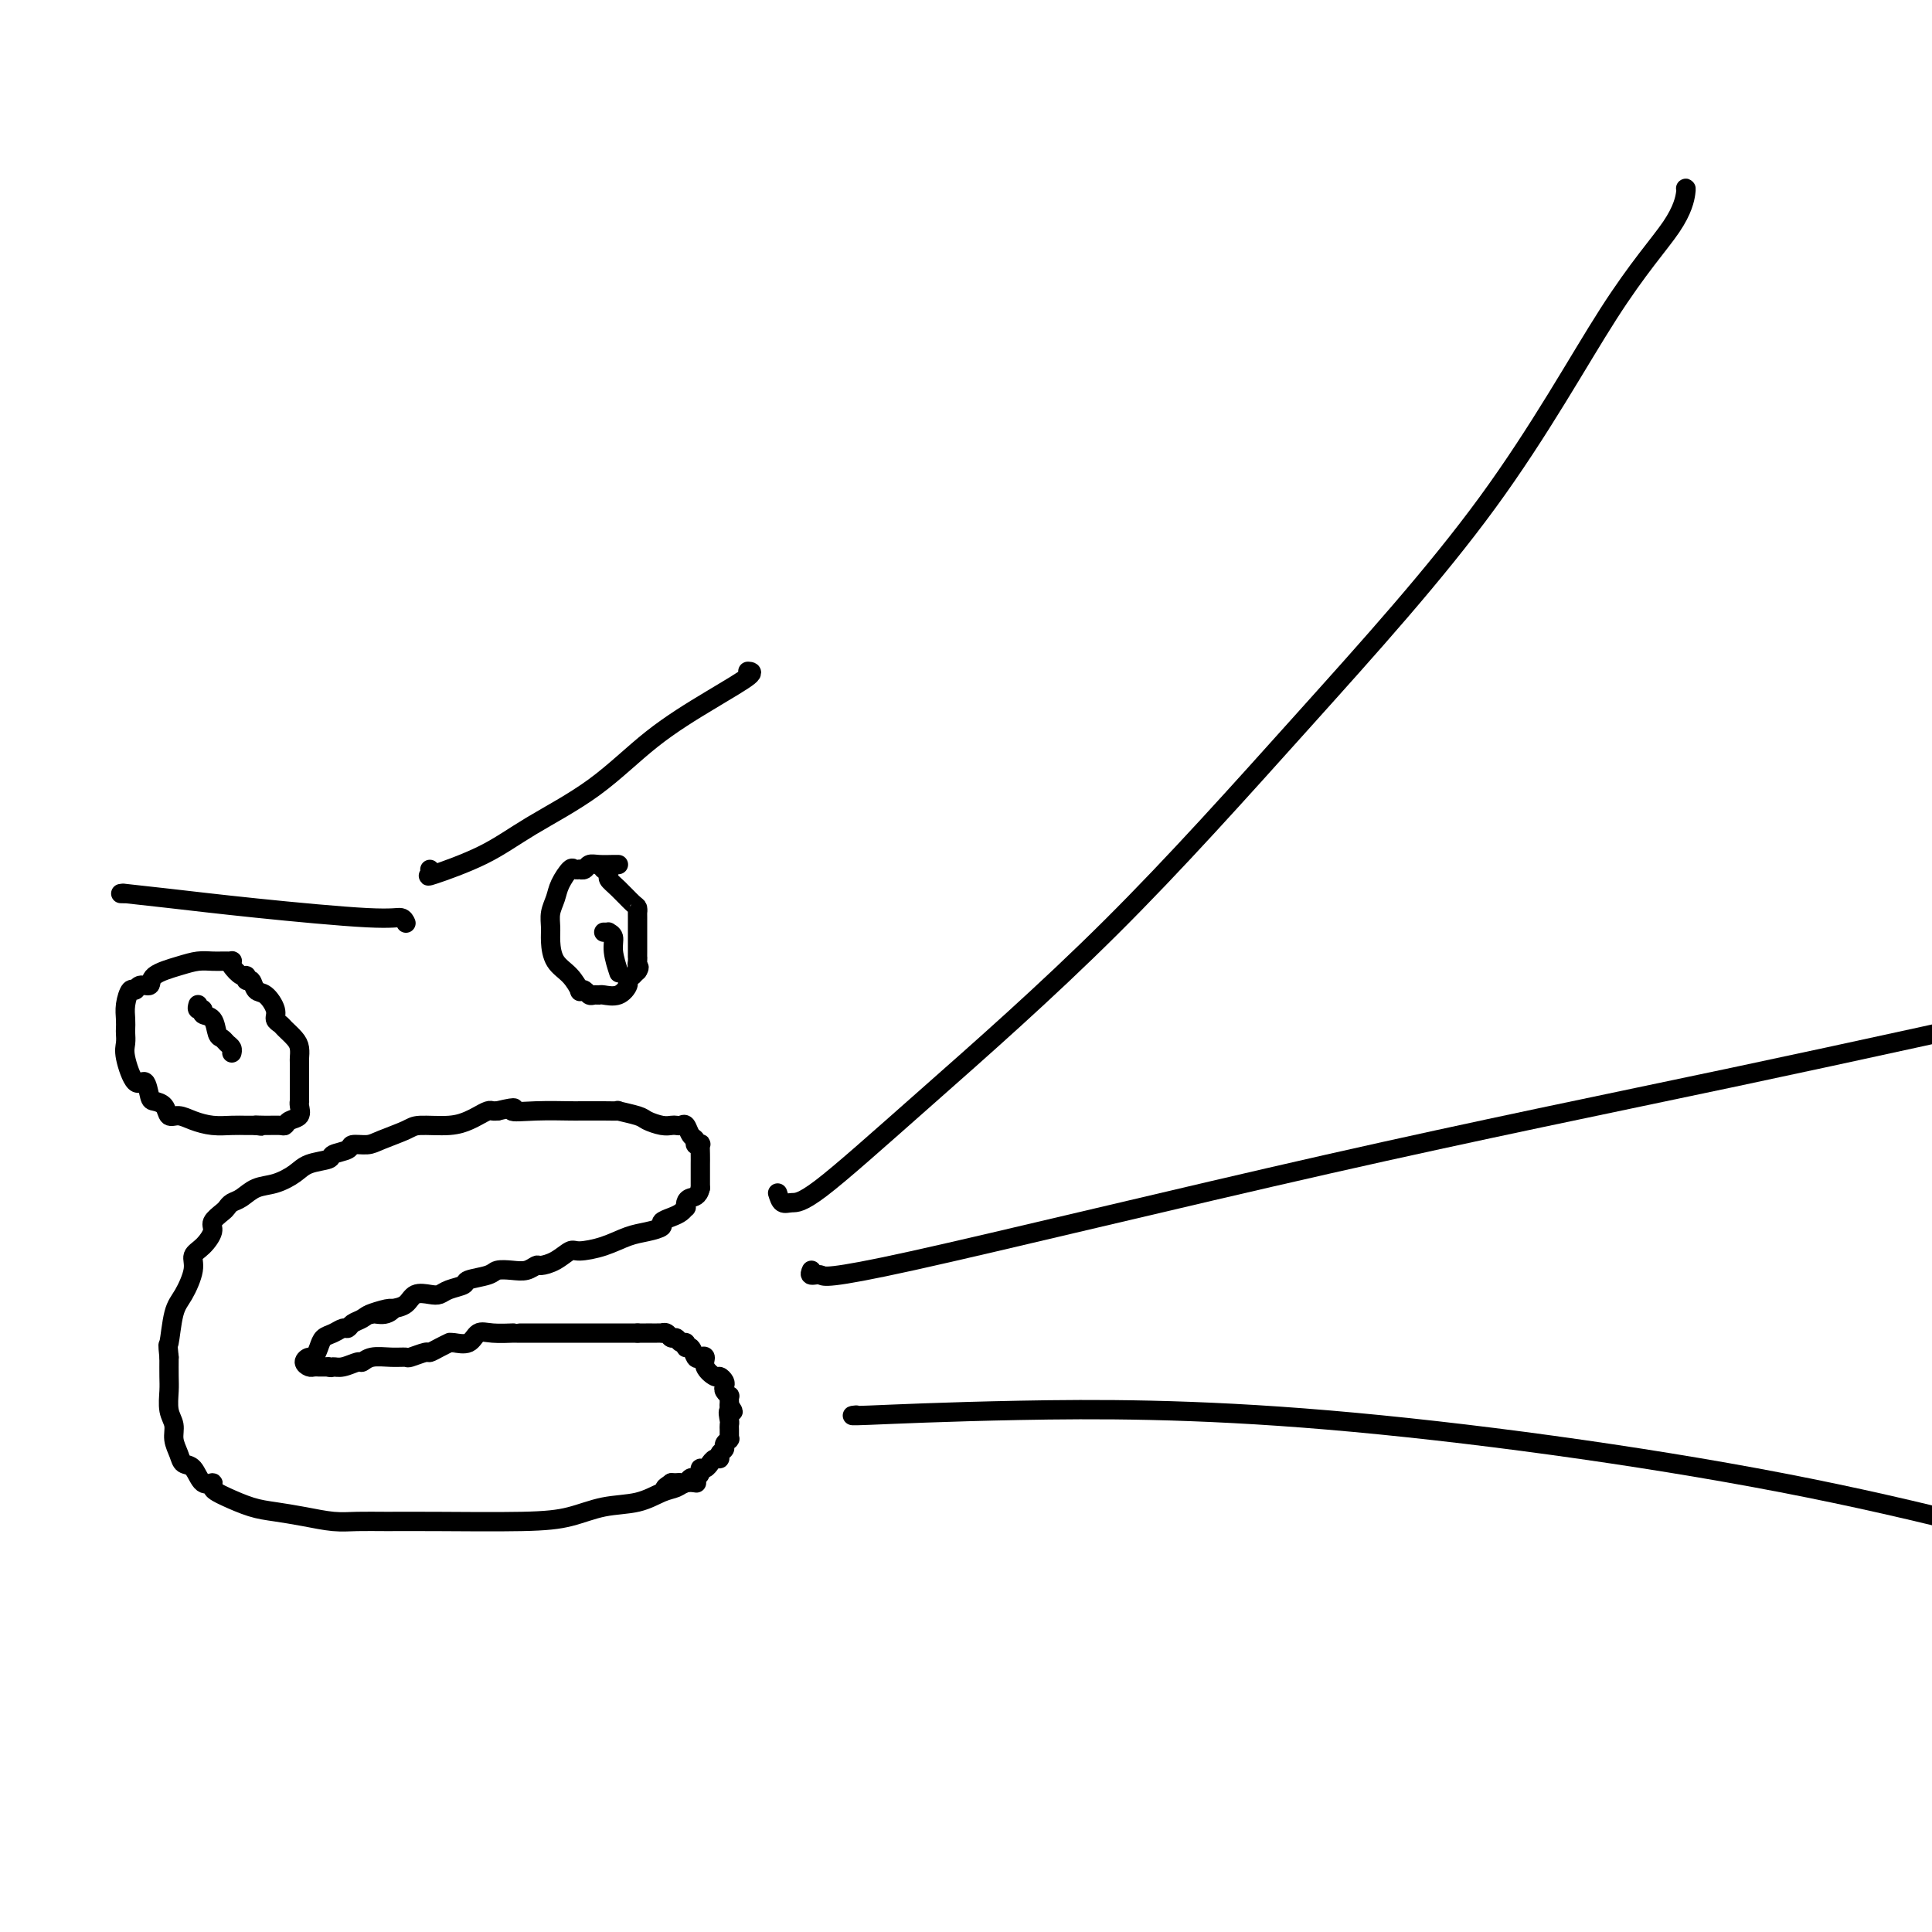 <svg viewBox='0 0 400 400' version='1.1' xmlns='http://www.w3.org/2000/svg' xmlns:xlink='http://www.w3.org/1999/xlink'><g fill='none' stroke='#000000' stroke-width='4' stroke-linecap='round' stroke-linejoin='round'><path d='M144,307c0.183,0.026 0.365,0.053 0,0c-0.365,-0.053 -1.278,-0.184 -2,0c-0.722,0.184 -1.254,0.683 -2,1c-0.746,0.317 -1.707,0.453 -3,1c-1.293,0.547 -2.920,1.506 -5,2c-2.080,0.494 -4.613,0.525 -7,1c-2.387,0.475 -4.626,1.395 -7,2c-2.374,0.605 -4.881,0.895 -10,1c-5.119,0.105 -12.850,0.025 -18,0c-5.150,-0.025 -7.721,0.004 -10,0c-2.279,-0.004 -4.267,-0.042 -6,0c-1.733,0.042 -3.210,0.162 -5,0c-1.790,-0.162 -3.894,-0.607 -6,-1c-2.106,-0.393 -4.215,-0.735 -6,-1c-1.785,-0.265 -3.247,-0.454 -5,-1c-1.753,-0.546 -3.796,-1.450 -5,-2c-1.204,-0.550 -1.568,-0.747 -2,-1c-0.432,-0.253 -0.932,-0.564 -1,-1c-0.068,-0.436 0.294,-0.998 0,-1c-0.294,-0.002 -1.246,0.555 -2,0c-0.754,-0.555 -1.311,-2.221 -2,-3c-0.689,-0.779 -1.509,-0.672 -2,-1c-0.491,-0.328 -0.653,-1.092 -1,-2c-0.347,-0.908 -0.877,-1.961 -1,-3c-0.123,-1.039 0.163,-2.066 0,-3c-0.163,-0.934 -0.776,-1.776 -1,-3c-0.224,-1.224 -0.060,-2.829 0,-4c0.060,-1.171 0.017,-1.906 0,-3c-0.017,-1.094 -0.009,-2.547 0,-4'/><path d='M35,281c-0.347,-3.456 -0.214,-2.095 0,-3c0.214,-0.905 0.507,-4.076 1,-6c0.493,-1.924 1.184,-2.602 2,-4c0.816,-1.398 1.758,-3.515 2,-5c0.242,-1.485 -0.216,-2.338 0,-3c0.216,-0.662 1.105,-1.133 2,-2c0.895,-0.867 1.797,-2.130 2,-3c0.203,-0.870 -0.294,-1.345 0,-2c0.294,-0.655 1.379,-1.489 2,-2c0.621,-0.511 0.777,-0.699 1,-1c0.223,-0.301 0.514,-0.713 1,-1c0.486,-0.287 1.167,-0.448 2,-1c0.833,-0.552 1.818,-1.496 3,-2c1.182,-0.504 2.563,-0.569 4,-1c1.437,-0.431 2.932,-1.229 4,-2c1.068,-0.771 1.709,-1.517 3,-2c1.291,-0.483 3.231,-0.703 4,-1c0.769,-0.297 0.367,-0.670 1,-1c0.633,-0.330 2.302,-0.617 3,-1c0.698,-0.383 0.424,-0.863 1,-1c0.576,-0.137 2.002,0.069 3,0c0.998,-0.069 1.570,-0.414 3,-1c1.430,-0.586 3.720,-1.414 5,-2c1.280,-0.586 1.551,-0.931 3,-1c1.449,-0.069 4.076,0.139 6,0c1.924,-0.139 3.145,-0.626 4,-1c0.855,-0.374 1.342,-0.636 2,-1c0.658,-0.364 1.485,-0.829 2,-1c0.515,-0.171 0.719,-0.049 1,0c0.281,0.049 0.641,0.024 1,0'/><path d='M103,230c5.279,-1.238 2.975,-0.332 3,0c0.025,0.332 2.379,0.089 5,0c2.621,-0.089 5.510,-0.024 7,0c1.490,0.024 1.583,0.006 2,0c0.417,-0.006 1.159,0.002 2,0c0.841,-0.002 1.782,-0.012 3,0c1.218,0.012 2.714,0.045 3,0c0.286,-0.045 -0.638,-0.170 0,0c0.638,0.170 2.839,0.634 4,1c1.161,0.366 1.281,0.635 2,1c0.719,0.365 2.038,0.828 3,1c0.962,0.172 1.567,0.053 2,0c0.433,-0.053 0.694,-0.040 1,0c0.306,0.040 0.655,0.105 1,0c0.345,-0.105 0.685,-0.382 1,0c0.315,0.382 0.606,1.421 1,2c0.394,0.579 0.890,0.697 1,1c0.110,0.303 -0.167,0.792 0,1c0.167,0.208 0.777,0.136 1,0c0.223,-0.136 0.060,-0.336 0,0c-0.060,0.336 -0.016,1.209 0,2c0.016,0.791 0.004,1.501 0,2c-0.004,0.499 -0.001,0.788 0,1c0.001,0.212 0.000,0.346 0,1c-0.000,0.654 -0.000,1.827 0,3'/><path d='M145,246c-0.393,1.802 -1.376,1.806 -2,2c-0.624,0.194 -0.891,0.577 -1,1c-0.109,0.423 -0.062,0.887 0,1c0.062,0.113 0.138,-0.124 0,0c-0.138,0.124 -0.490,0.611 -1,1c-0.510,0.389 -1.177,0.681 -2,1c-0.823,0.319 -1.800,0.666 -2,1c-0.200,0.334 0.378,0.654 0,1c-0.378,0.346 -1.710,0.718 -3,1c-1.290,0.282 -2.536,0.474 -4,1c-1.464,0.526 -3.145,1.385 -5,2c-1.855,0.615 -3.883,0.987 -5,1c-1.117,0.013 -1.324,-0.333 -2,0c-0.676,0.333 -1.822,1.343 -3,2c-1.178,0.657 -2.389,0.960 -3,1c-0.611,0.040 -0.622,-0.182 -1,0c-0.378,0.182 -1.121,0.770 -2,1c-0.879,0.230 -1.893,0.103 -3,0c-1.107,-0.103 -2.306,-0.183 -3,0c-0.694,0.183 -0.882,0.627 -2,1c-1.118,0.373 -3.166,0.675 -4,1c-0.834,0.325 -0.454,0.674 -1,1c-0.546,0.326 -2.018,0.630 -3,1c-0.982,0.370 -1.473,0.806 -2,1c-0.527,0.194 -1.090,0.145 -2,0c-0.910,-0.145 -2.168,-0.385 -3,0c-0.832,0.385 -1.238,1.396 -2,2c-0.762,0.604 -1.881,0.802 -3,1'/><path d='M81,271c-8.468,2.411 -3.137,0.438 -1,0c2.137,-0.438 1.081,0.657 0,1c-1.081,0.343 -2.187,-0.067 -3,0c-0.813,0.067 -1.334,0.609 -2,1c-0.666,0.391 -1.478,0.629 -2,1c-0.522,0.371 -0.756,0.875 -1,1c-0.244,0.125 -0.499,-0.131 -1,0c-0.501,0.131 -1.247,0.647 -2,1c-0.753,0.353 -1.513,0.542 -2,1c-0.487,0.458 -0.702,1.184 -1,2c-0.298,0.816 -0.680,1.721 -1,2c-0.320,0.279 -0.579,-0.069 -1,0c-0.421,0.069 -1.004,0.554 -1,1c0.004,0.446 0.595,0.851 1,1c0.405,0.149 0.624,0.040 1,0c0.376,-0.040 0.909,-0.011 1,0c0.091,0.011 -0.260,0.003 0,0c0.260,-0.003 1.130,-0.002 2,0'/><path d='M68,283c0.770,0.292 0.694,0.022 1,0c0.306,-0.022 0.994,0.204 2,0c1.006,-0.204 2.329,-0.840 3,-1c0.671,-0.160 0.688,0.154 1,0c0.312,-0.154 0.917,-0.777 2,-1c1.083,-0.223 2.642,-0.045 4,0c1.358,0.045 2.513,-0.043 3,0c0.487,0.043 0.306,0.218 1,0c0.694,-0.218 2.263,-0.829 3,-1c0.737,-0.171 0.644,0.097 1,0c0.356,-0.097 1.163,-0.560 2,-1c0.837,-0.440 1.704,-0.858 2,-1c0.296,-0.142 0.020,-0.010 0,0c-0.020,0.010 0.217,-0.102 1,0c0.783,0.102 2.114,0.420 3,0c0.886,-0.420 1.327,-1.577 2,-2c0.673,-0.423 1.578,-0.113 3,0c1.422,0.113 3.362,0.030 4,0c0.638,-0.030 -0.027,-0.008 0,0c0.027,0.008 0.746,0.002 1,0c0.254,-0.002 0.042,-0.001 1,0c0.958,0.001 3.085,0.000 5,0c1.915,-0.000 3.617,-0.000 5,0c1.383,0.000 2.448,0.000 3,0c0.552,-0.000 0.591,-0.000 1,0c0.409,0.000 1.187,0.000 2,0c0.813,-0.000 1.661,-0.000 3,0c1.339,0.000 3.170,0.000 5,0'/><path d='M132,276c5.509,0.000 2.782,0.000 2,0c-0.782,-0.000 0.382,-0.001 1,0c0.618,0.001 0.690,0.004 1,0c0.310,-0.004 0.857,-0.016 1,0c0.143,0.016 -0.117,0.061 0,0c0.117,-0.061 0.610,-0.228 1,0c0.390,0.228 0.678,0.850 1,1c0.322,0.150 0.678,-0.172 1,0c0.322,0.172 0.611,0.838 1,1c0.389,0.162 0.877,-0.181 1,0c0.123,0.181 -0.121,0.884 0,1c0.121,0.116 0.605,-0.356 1,0c0.395,0.356 0.701,1.539 1,2c0.299,0.461 0.591,0.200 1,0c0.409,-0.200 0.936,-0.338 1,0c0.064,0.338 -0.337,1.151 0,2c0.337,0.849 1.410,1.733 2,2c0.590,0.267 0.698,-0.082 1,0c0.302,0.082 0.799,0.596 1,1c0.201,0.404 0.106,0.700 0,1c-0.106,0.300 -0.225,0.605 0,1c0.225,0.395 0.792,0.879 1,1c0.208,0.121 0.056,-0.121 0,0c-0.056,0.121 -0.016,0.606 0,1c0.016,0.394 0.008,0.697 0,1'/><path d='M151,291c1.547,2.129 0.414,0.951 0,1c-0.414,0.049 -0.111,1.323 0,2c0.111,0.677 0.029,0.756 0,1c-0.029,0.244 -0.007,0.653 0,1c0.007,0.347 -0.002,0.632 0,1c0.002,0.368 0.016,0.820 0,1c-0.016,0.180 -0.061,0.089 0,0c0.061,-0.089 0.227,-0.178 0,0c-0.227,0.178 -0.848,0.621 -1,1c-0.152,0.379 0.166,0.694 0,1c-0.166,0.306 -0.814,0.603 -1,1c-0.186,0.397 0.091,0.895 0,1c-0.091,0.105 -0.550,-0.183 -1,0c-0.450,0.183 -0.890,0.836 -1,1c-0.110,0.164 0.111,-0.162 0,0c-0.111,0.162 -0.555,0.813 -1,1c-0.445,0.187 -0.893,-0.090 -1,0c-0.107,0.090 0.126,0.546 0,1c-0.126,0.454 -0.611,0.906 -1,1c-0.389,0.094 -0.682,-0.171 -1,0c-0.318,0.171 -0.663,0.778 -1,1c-0.337,0.222 -0.668,0.060 -1,0c-0.332,-0.060 -0.666,-0.017 -1,0c-0.334,0.017 -0.667,0.009 -1,0'/><path d='M139,307c-1.933,1.311 -1.267,1.089 -1,1c0.267,-0.089 0.133,-0.044 0,0'/><path d='M48,200c-0.025,-0.423 -0.050,-0.845 0,-1c0.050,-0.155 0.177,-0.042 0,0c-0.177,0.042 -0.656,0.014 -1,0c-0.344,-0.014 -0.552,-0.012 -1,0c-0.448,0.012 -1.138,0.036 -2,0c-0.862,-0.036 -1.898,-0.130 -3,0c-1.102,0.130 -2.270,0.484 -4,1c-1.730,0.516 -4.021,1.194 -5,2c-0.979,0.806 -0.644,1.742 -1,2c-0.356,0.258 -1.402,-0.160 -2,0c-0.598,0.160 -0.749,0.897 -1,1c-0.251,0.103 -0.603,-0.429 -1,0c-0.397,0.429 -0.838,1.820 -1,3c-0.162,1.180 -0.045,2.151 0,3c0.045,0.849 0.018,1.578 0,2c-0.018,0.422 -0.026,0.537 0,1c0.026,0.463 0.087,1.273 0,2c-0.087,0.727 -0.323,1.371 0,3c0.323,1.629 1.204,4.242 2,5c0.796,0.758 1.508,-0.339 2,0c0.492,0.339 0.764,2.115 1,3c0.236,0.885 0.436,0.881 1,1c0.564,0.119 1.494,0.361 2,1c0.506,0.639 0.589,1.674 1,2c0.411,0.326 1.149,-0.056 2,0c0.851,0.056 1.814,0.551 3,1c1.186,0.449 2.596,0.852 4,1c1.404,0.148 2.801,0.040 4,0c1.199,-0.040 2.200,-0.011 3,0c0.800,0.011 1.400,0.006 2,0'/><path d='M53,233c2.399,0.308 0.396,0.079 0,0c-0.396,-0.079 0.816,-0.009 2,0c1.184,0.009 2.342,-0.042 3,0c0.658,0.042 0.817,0.179 1,0c0.183,-0.179 0.389,-0.673 1,-1c0.611,-0.327 1.628,-0.485 2,-1c0.372,-0.515 0.100,-1.385 0,-2c-0.100,-0.615 -0.027,-0.975 0,-1c0.027,-0.025 0.007,0.284 0,0c-0.007,-0.284 -0.002,-1.160 0,-2c0.002,-0.840 0.001,-1.643 0,-2c-0.001,-0.357 -0.002,-0.270 0,-1c0.002,-0.730 0.008,-2.279 0,-3c-0.008,-0.721 -0.029,-0.613 0,-1c0.029,-0.387 0.109,-1.269 0,-2c-0.109,-0.731 -0.406,-1.311 -1,-2c-0.594,-0.689 -1.485,-1.488 -2,-2c-0.515,-0.512 -0.652,-0.738 -1,-1c-0.348,-0.262 -0.905,-0.561 -1,-1c-0.095,-0.439 0.272,-1.016 0,-2c-0.272,-0.984 -1.183,-2.373 -2,-3c-0.817,-0.627 -1.541,-0.492 -2,-1c-0.459,-0.508 -0.652,-1.659 -1,-2c-0.348,-0.341 -0.850,0.129 -1,0c-0.150,-0.129 0.051,-0.858 0,-1c-0.051,-0.142 -0.354,0.302 -1,0c-0.646,-0.302 -1.636,-1.351 -2,-2c-0.364,-0.649 -0.104,-0.900 0,-1c0.104,-0.100 0.052,-0.050 0,0'/><path d='M41,208c-0.128,0.451 -0.256,0.902 0,1c0.256,0.098 0.895,-0.157 1,0c0.105,0.157 -0.323,0.724 0,1c0.323,0.276 1.397,0.259 2,1c0.603,0.741 0.736,2.241 1,3c0.264,0.759 0.659,0.778 1,1c0.341,0.222 0.627,0.647 1,1c0.373,0.353 0.831,0.633 1,1c0.169,0.367 0.048,0.819 0,1c-0.048,0.181 -0.024,0.090 0,0'/><path d='M25,185c0.596,0.019 1.191,0.037 1,0c-0.191,-0.037 -1.169,-0.130 0,0c1.169,0.130 4.485,0.483 9,1c4.515,0.517 10.229,1.196 18,2c7.771,0.804 17.598,1.731 23,2c5.402,0.269 6.377,-0.120 7,0c0.623,0.120 0.892,0.749 1,1c0.108,0.251 0.054,0.126 0,0'/><path d='M128,179c0.037,0.002 0.074,0.004 0,0c-0.074,-0.004 -0.258,-0.015 -1,0c-0.742,0.015 -2.040,0.056 -3,0c-0.960,-0.056 -1.581,-0.211 -2,0c-0.419,0.211 -0.636,0.786 -1,1c-0.364,0.214 -0.875,0.066 -1,0c-0.125,-0.066 0.135,-0.051 0,0c-0.135,0.051 -0.667,0.138 -1,0c-0.333,-0.138 -0.467,-0.501 -1,0c-0.533,0.501 -1.464,1.865 -2,3c-0.536,1.135 -0.678,2.040 -1,3c-0.322,0.960 -0.823,1.975 -1,3c-0.177,1.025 -0.029,2.062 0,3c0.029,0.938 -0.060,1.779 0,3c0.060,1.221 0.268,2.824 1,4c0.732,1.176 1.989,1.927 3,3c1.011,1.073 1.776,2.470 2,3c0.224,0.530 -0.094,0.195 0,0c0.094,-0.195 0.601,-0.249 1,0c0.399,0.249 0.691,0.801 1,1c0.309,0.199 0.637,0.047 1,0c0.363,-0.047 0.762,0.013 1,0c0.238,-0.013 0.317,-0.098 1,0c0.683,0.098 1.972,0.381 3,0c1.028,-0.381 1.795,-1.425 2,-2c0.205,-0.575 -0.151,-0.680 0,-1c0.151,-0.320 0.810,-0.855 1,-1c0.190,-0.145 -0.089,0.102 0,0c0.089,-0.102 0.544,-0.551 1,-1'/><path d='M132,201c0.619,-0.959 0.166,-0.857 0,-1c-0.166,-0.143 -0.045,-0.531 0,-1c0.045,-0.469 0.012,-1.019 0,-1c-0.012,0.019 -0.005,0.606 0,-1c0.005,-1.606 0.006,-5.407 0,-7c-0.006,-1.593 -0.020,-0.980 0,-1c0.020,-0.020 0.073,-0.674 0,-1c-0.073,-0.326 -0.272,-0.326 -1,-1c-0.728,-0.674 -1.985,-2.023 -3,-3c-1.015,-0.977 -1.787,-1.581 -2,-2c-0.213,-0.419 0.135,-0.651 0,-1c-0.135,-0.349 -0.753,-0.814 -1,-1c-0.247,-0.186 -0.124,-0.093 0,0'/><path d='M125,193c0.455,0.015 0.910,0.029 1,0c0.090,-0.029 -0.186,-0.102 0,0c0.186,0.102 0.833,0.378 1,1c0.167,0.622 -0.147,1.591 0,3c0.147,1.409 0.756,3.260 1,4c0.244,0.740 0.122,0.370 0,0'/><path d='M89,180c0.132,0.337 0.264,0.675 0,1c-0.264,0.325 -0.922,0.638 1,0c1.922,-0.638 6.426,-2.227 10,-4c3.574,-1.773 6.220,-3.729 10,-6c3.780,-2.271 8.694,-4.857 13,-8c4.306,-3.143 8.005,-6.842 12,-10c3.995,-3.158 8.287,-5.774 12,-8c3.713,-2.226 6.846,-4.061 8,-5c1.154,-0.939 0.330,-0.983 0,-1c-0.330,-0.017 -0.165,-0.009 0,0'/><path d='M161,247c0.264,0.852 0.528,1.704 1,2c0.472,0.296 1.153,0.036 2,0c0.847,-0.036 1.859,0.152 6,-3c4.141,-3.152 11.410,-9.645 22,-19c10.590,-9.355 24.501,-21.571 38,-35c13.499,-13.429 26.588,-28.071 40,-43c13.412,-14.929 27.149,-30.144 38,-45c10.851,-14.856 18.816,-29.354 25,-39c6.184,-9.646 10.585,-14.441 13,-18c2.415,-3.559 2.842,-5.881 3,-7c0.158,-1.119 0.045,-1.034 0,-1c-0.045,0.034 -0.023,0.017 0,0'/><path d='M168,263c-0.202,0.463 -0.404,0.926 0,1c0.404,0.074 1.415,-0.240 2,0c0.585,0.240 0.744,1.033 19,-3c18.256,-4.033 54.607,-12.894 86,-20c31.393,-7.106 57.826,-12.459 84,-18c26.174,-5.541 52.087,-11.271 78,-17'/><path d='M177,293c0.249,-0.027 0.498,-0.054 0,0c-0.498,0.054 -1.744,0.188 3,0c4.744,-0.188 15.478,-0.700 31,-1c15.522,-0.300 35.833,-0.388 64,2c28.167,2.388 64.191,7.254 94,13c29.809,5.746 53.405,12.373 77,19'/></g>
</svg>